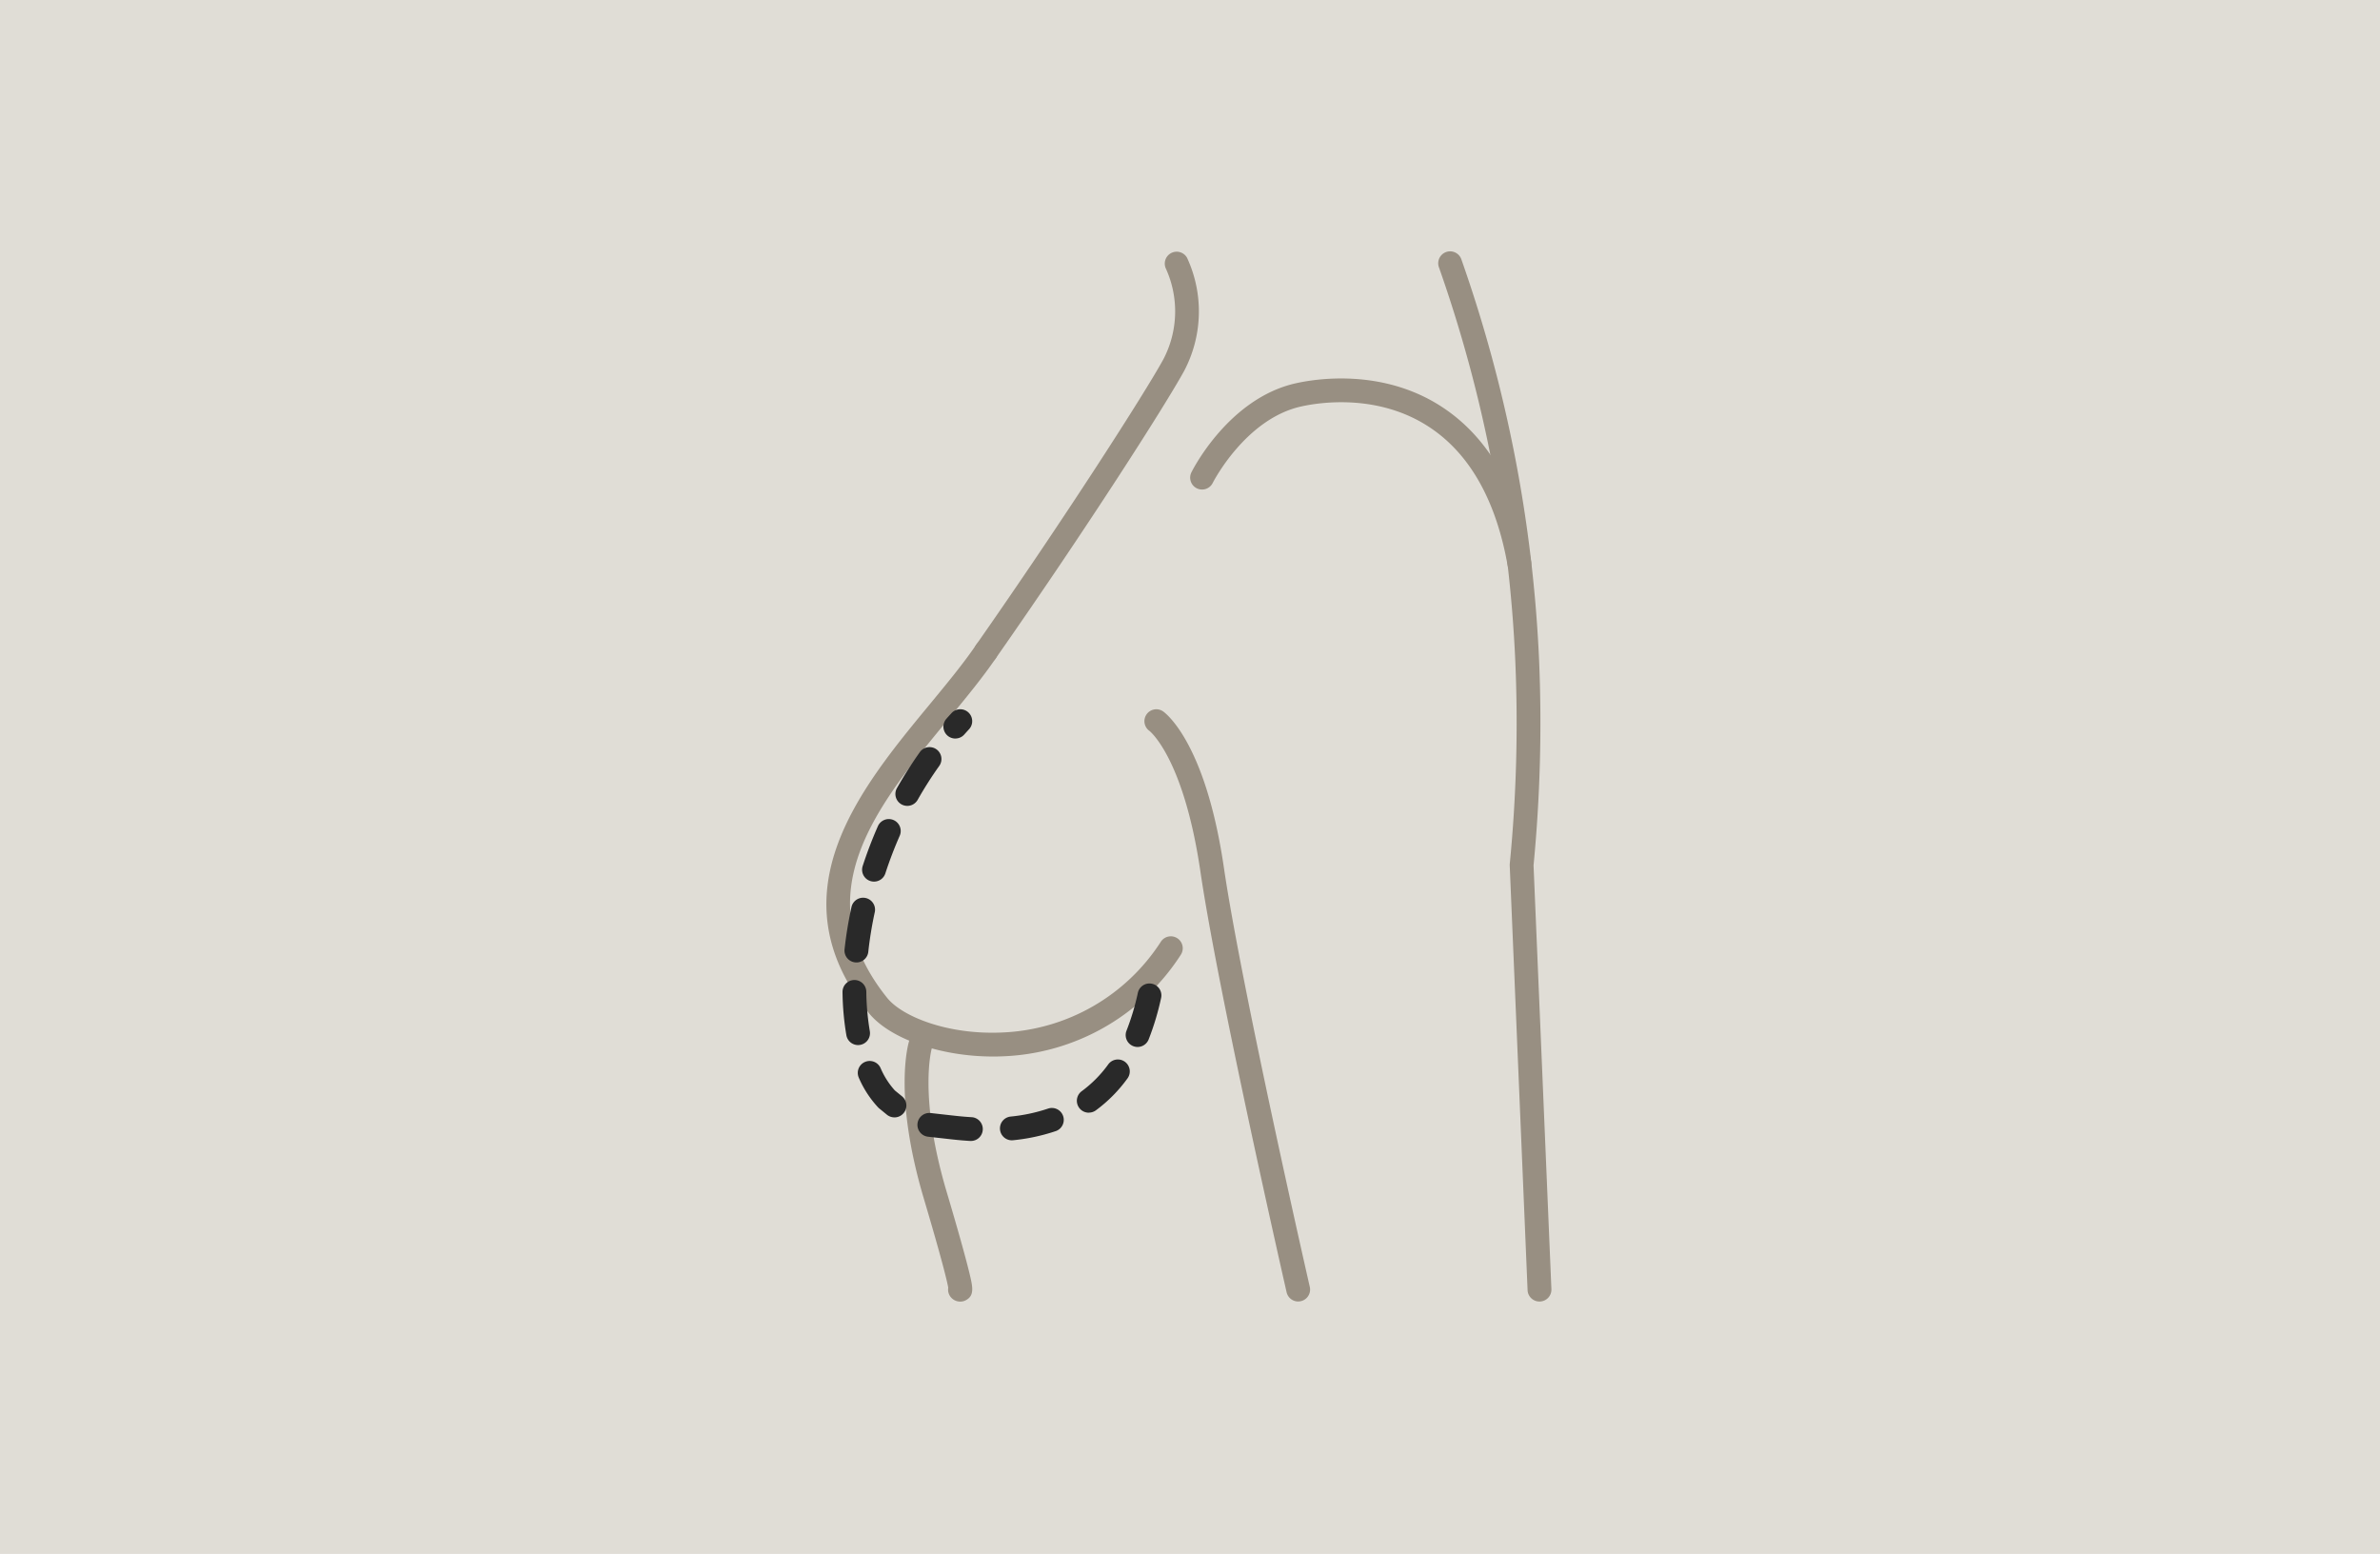 <?xml version="1.0" encoding="UTF-8"?>
<svg xmlns="http://www.w3.org/2000/svg" xmlns:xlink="http://www.w3.org/1999/xlink" width="360" height="235" viewBox="0 0 360 235">
  <defs>
    <clipPath id="clip-path">
      <rect id="Rectangle_4925" data-name="Rectangle 4925" width="109.664" height="158.838" fill="#988f82"></rect>
    </clipPath>
  </defs>
  <g id="Implant_removal_with_mastopexy" data-name="Implant removal with mastopexy" transform="translate(-7523 22203)">
    <rect id="Rectangle_4919" data-name="Rectangle 4919" width="360" height="235" transform="translate(7523 -22203)" fill="#e0ddd6"></rect>
    <g id="Group_3205" data-name="Group 3205" transform="translate(7648 -22165)">
      <g id="Group_3204" data-name="Group 3204" clip-path="url(#clip-path)">
        <path id="Path_16309" data-name="Path 16309" d="M25.18,178.629c-7.889,0-15.614-2.674-18.779-6.6-14.471-17.957-1.336-33.863,9.217-46.644,2.612-3.164,5.079-6.151,7.032-9.011a1.8,1.8,0,1,1,2.974,2.031c-2.046,2.994-4.563,6.044-7.229,9.272C7.669,140.666-3.422,154.1,9.2,169.768c2.267,2.813,9.122,5.6,17.369,5.229A29.969,29.969,0,0,0,50.6,161.257a1.8,1.8,0,1,1,3,2,33.5,33.5,0,0,1-26.865,15.34q-.777.035-1.556.035" transform="translate(0 -56.855)" fill="#988f82"></path>
        <path id="Path_16310" data-name="Path 16310" d="M45.758,62.334A1.8,1.8,0,0,1,44.285,59.5c13.294-19,25.434-37.921,28.285-43.12a15.611,15.611,0,0,0,.4-13.768A1.8,1.8,0,0,1,76.174.978a19.273,19.273,0,0,1-.446,17.134c-2.829,5.159-14.6,23.6-28.492,43.453a1.8,1.8,0,0,1-1.477.768" transform="translate(-21.623 0)" fill="#988f82"></path>
        <path id="Path_16311" data-name="Path 16311" d="M117.934,225.871a1.8,1.8,0,0,1-1.754-1.4c-.1-.451-10.354-45.347-13.037-63.624-2.521-17.173-7.655-21.228-7.706-21.264a1.8,1.8,0,0,1,2.076-2.942c.183.129,1.84,1.363,3.76,4.951,2.454,4.585,4.281,10.886,5.433,18.731,2.662,18.137,12.881,62.894,12.984,63.344a1.8,1.8,0,0,1-1.756,2.2" transform="translate(-46.569 -67.049)" fill="#988f82"></path>
        <path id="Path_16312" data-name="Path 16312" d="M31.7,273.235a1.855,1.855,0,0,1-1.477-.728,1.794,1.794,0,0,1-.339-1.372c-.132-.771-.759-3.586-3.7-13.5-4.666-15.725-2.32-23.484-2.217-23.807a1.8,1.8,0,0,1,3.436,1.077c-.039.13-2.054,7.255,2.233,21.705,1.675,5.646,2.824,9.738,3.414,12.164.54,2.219.866,3.559-.545,4.271a1.778,1.778,0,0,1-.8.19" transform="translate(-11.452 -114.397)" fill="#988f82"></path>
        <path id="Path_16313" data-name="Path 16313" d="M197.45,158.838a1.8,1.8,0,0,1-1.8-1.725l-2.7-64.22a1.738,1.738,0,0,1,.011-.291,218.5,218.5,0,0,0,.833-30.584A206.488,206.488,0,0,0,182.258,2.48a1.8,1.8,0,0,1,3.353-1.314,210.324,210.324,0,0,1,11.782,60.707,224.917,224.917,0,0,1-.839,31.009l2.7,64.08a1.8,1.8,0,0,1-1.723,1.874l-.077,0" transform="translate(-89.588 -0.011)" fill="#988f82"></path>
        <path id="Path_16314" data-name="Path 16314" d="M158.085,67.64a1.8,1.8,0,0,1-1.77-1.485c-1.755-9.845-5.718-16.877-11.781-20.9-7.884-5.235-16.923-3.737-19.505-3.153-8.4,1.9-13.278,11.456-13.326,11.553a1.8,1.8,0,0,1-3.222-1.607c.227-.456,5.669-11.178,15.755-13.458,2.935-.664,13.216-2.359,22.291,3.666,6.913,4.59,11.4,12.418,13.334,23.269a1.8,1.8,0,0,1-1.457,2.088,1.733,1.733,0,0,1-.318.028" transform="translate(-53.266 -18.62)" fill="#988f82"></path>
        <path id="Path_16315" data-name="Path 16315" d="M24.167,201.591c-.037,0-.073,0-.109,0-.867-.052-1.766-.13-2.673-.231l-3.651-.409a1.8,1.8,0,0,1,.4-3.579l3.65.409c.846.095,1.682.167,2.488.215a1.8,1.8,0,0,1-.106,3.6m6.251-.1a1.8,1.8,0,0,1-.181-3.591,25.44,25.44,0,0,0,5.7-1.22,1.8,1.8,0,0,1,1.177,3.4,29.073,29.073,0,0,1-6.512,1.4c-.062.006-.125.009-.186.009m-17.763-3.466a1.793,1.793,0,0,1-1.137-.405l-1.16-.947a1.883,1.883,0,0,1-.159-.147,15.637,15.637,0,0,1-2.929-4.495,1.8,1.8,0,0,1,3.288-1.469,12.2,12.2,0,0,0,2.165,3.393l1.072.874a1.8,1.8,0,0,1-1.14,3.2m29.41-.713A1.8,1.8,0,0,1,41,194.056a18.345,18.345,0,0,0,3.994-4.04,1.8,1.8,0,0,1,2.915,2.115,21.947,21.947,0,0,1-4.779,4.829,1.8,1.8,0,0,1-1.063.349m7.365-9.929a1.8,1.8,0,0,1-1.671-2.468,36.858,36.858,0,0,0,1.714-5.722,1.8,1.8,0,0,1,3.516.779,40.381,40.381,0,0,1-1.886,6.278,1.8,1.8,0,0,1-1.673,1.133m-42.274-.285A1.8,1.8,0,0,1,5.385,185.6a41.615,41.615,0,0,1-.583-6.519,1.8,1.8,0,0,1,3.6-.051,38.031,38.031,0,0,0,.529,5.953,1.8,1.8,0,0,1-1.465,2.083,1.851,1.851,0,0,1-.311.027M6.91,174.6a1.832,1.832,0,0,1-.2-.011,1.8,1.8,0,0,1-1.6-1.985,60.719,60.719,0,0,1,1.044-6.372A1.8,1.8,0,1,1,9.68,167,57.119,57.119,0,0,0,8.7,173,1.8,1.8,0,0,1,6.91,174.6m2.654-12.227a1.8,1.8,0,0,1-1.712-2.359c.664-2.036,1.437-4.061,2.3-6.02a1.8,1.8,0,1,1,3.3,1.45c-.814,1.85-1.544,3.763-2.171,5.686a1.8,1.8,0,0,1-1.712,1.243M14.6,150.921a1.8,1.8,0,0,1-1.565-2.688,62.143,62.143,0,0,1,3.464-5.442,1.8,1.8,0,0,1,2.932,2.09,58.684,58.684,0,0,0-3.263,5.126,1.8,1.8,0,0,1-1.569.914m7.268-10.183a1.8,1.8,0,0,1-1.344-3q.381-.428.773-.851a1.8,1.8,0,1,1,2.642,2.447q-.367.4-.724.8a1.8,1.8,0,0,1-1.346.6" transform="translate(-2.362 -67.05)" fill="#292929"></path>
      </g>
    </g>
  </g>
</svg>

